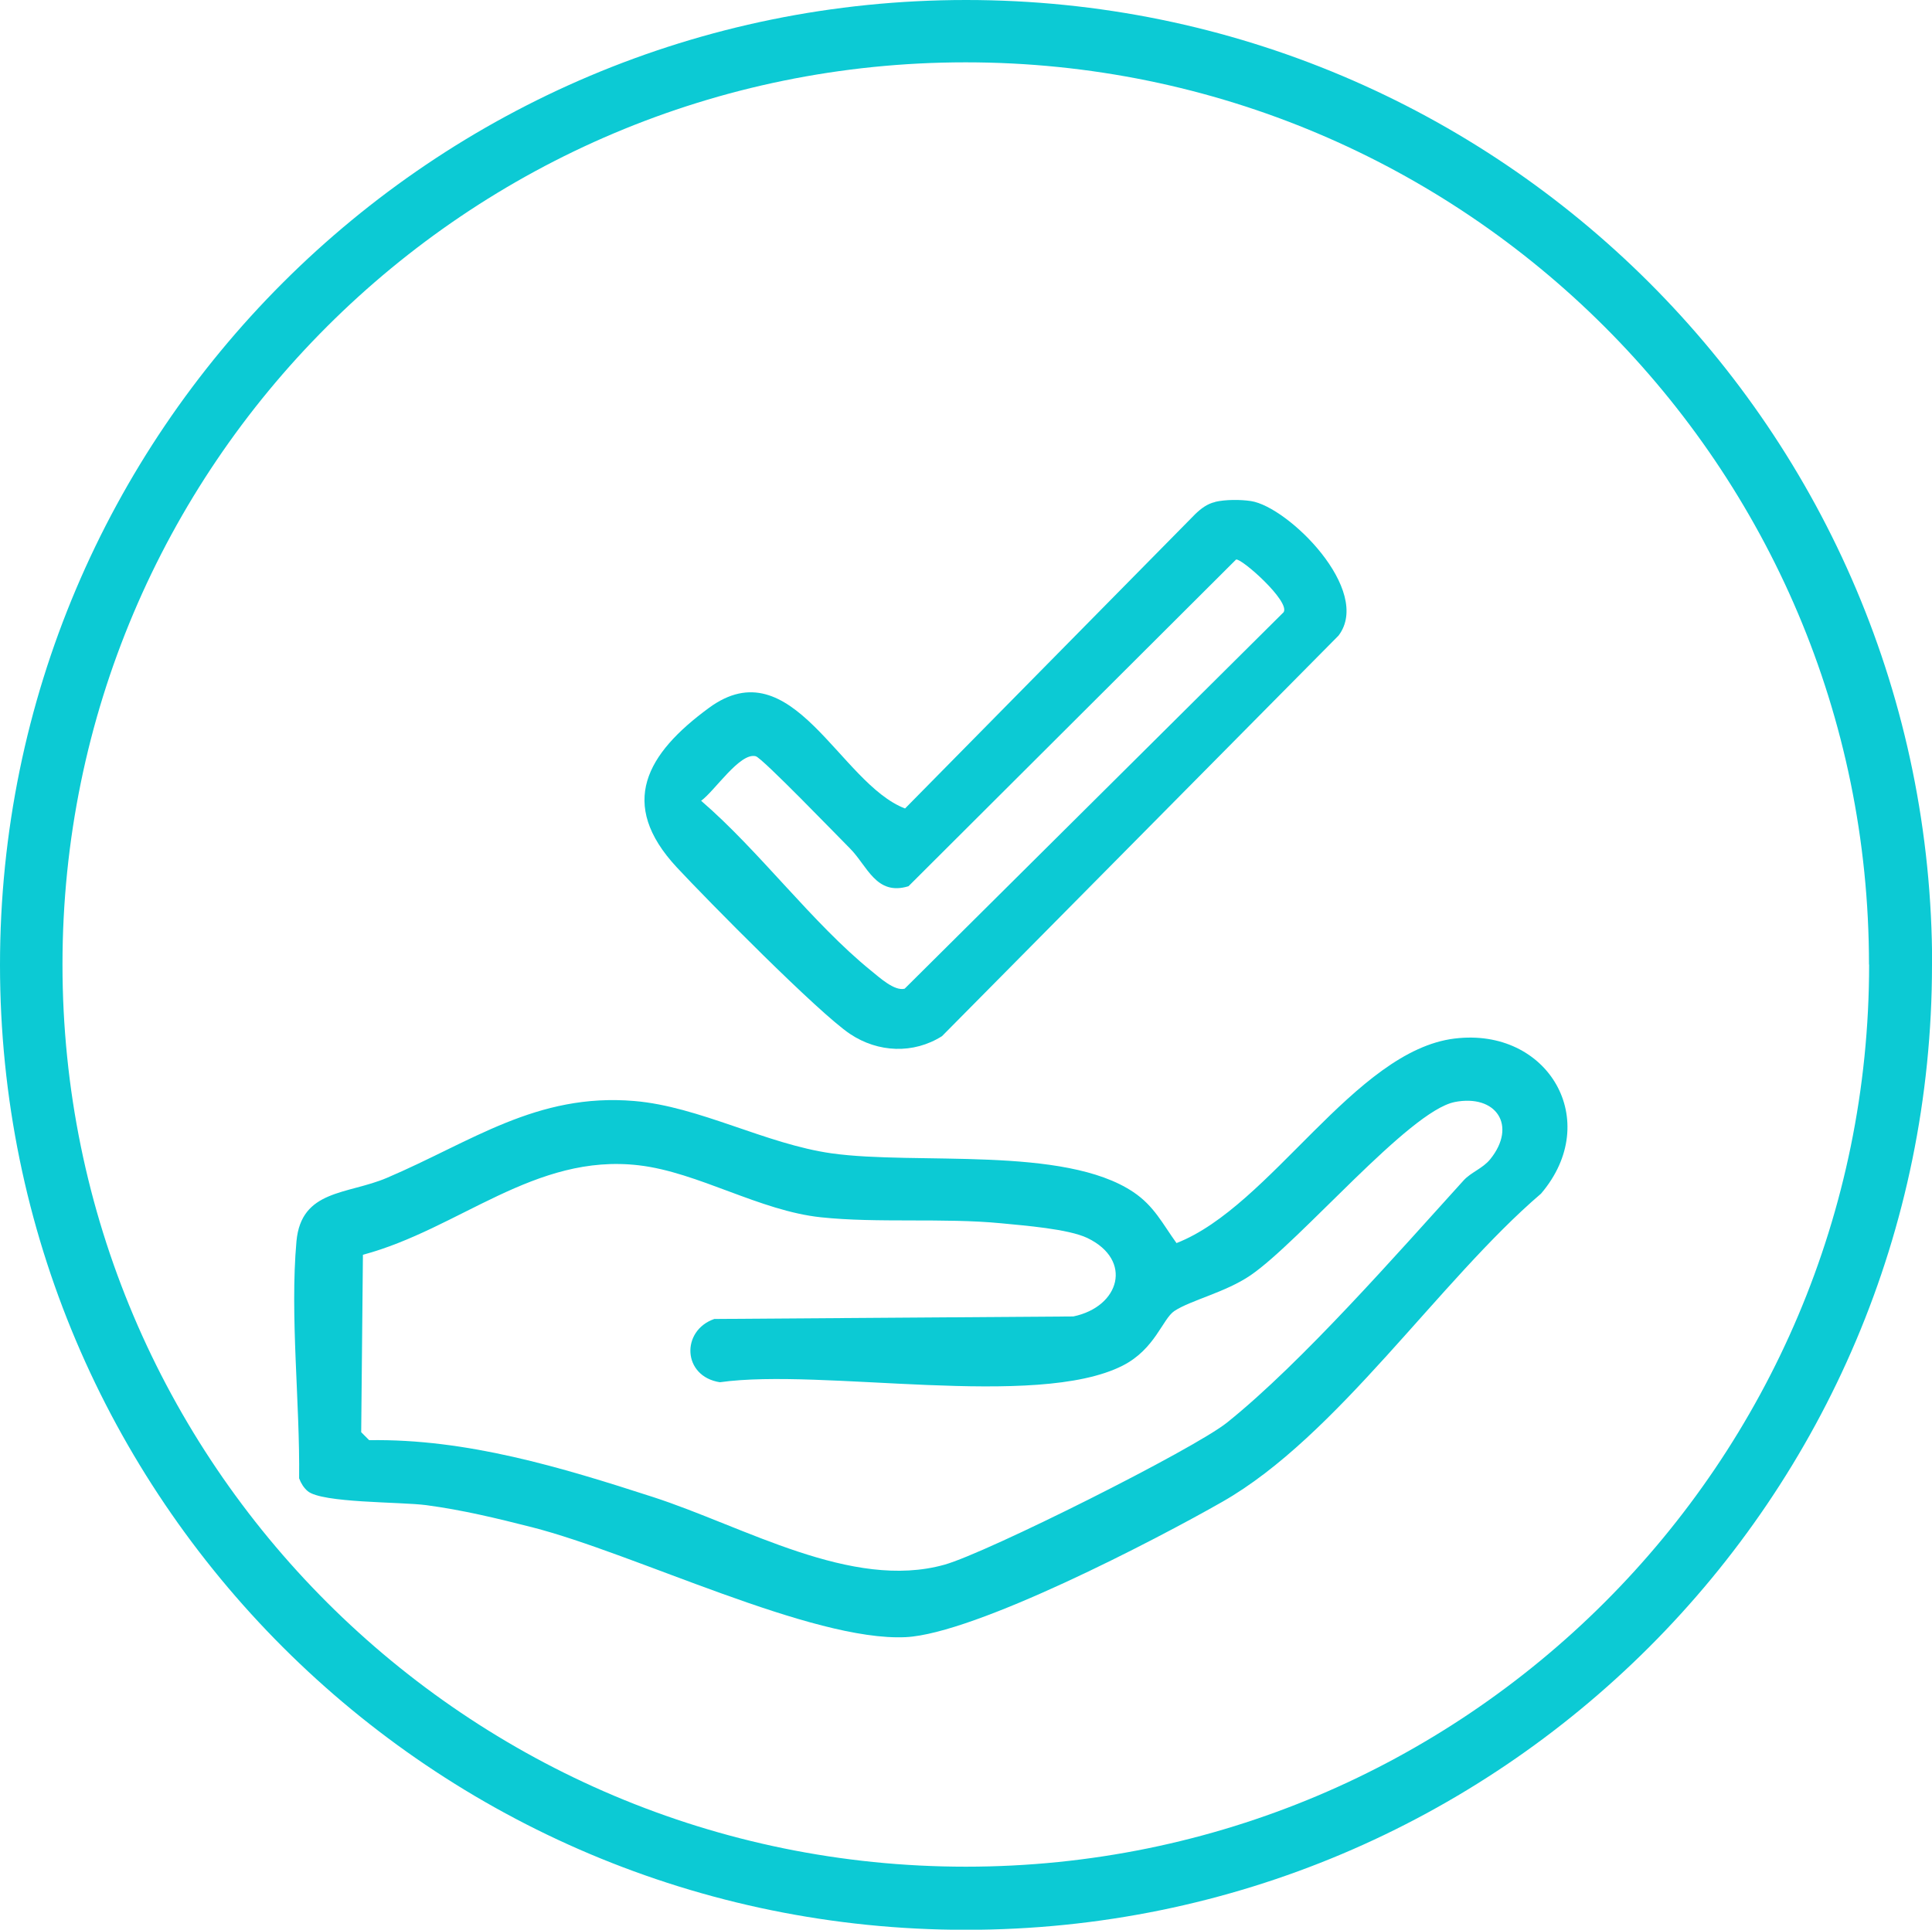 <svg viewBox="0 0 145.33 145.19" xmlns="http://www.w3.org/2000/svg" data-name="Layer 2" id="Layer_2">
  <defs>
    <style>
      .cls-1 {
        fill: #0ccad4;
      }
    </style>
  </defs>
  <g data-name="Layer 1" id="Layer_1-2">
    <g>
      <path d="M145.33,72.6c0,40.09-32.53,72.6-72.67,72.6S0,112.69,0,72.6,32.53,0,72.67,0s72.67,32.5,72.67,72.6ZM140.59,72.57c0-37.49-30.42-67.88-67.95-67.88S4.7,35.08,4.7,72.57s30.42,67.88,67.95,67.88,67.95-30.39,67.95-67.88Z" class="cls-1"></path>
      <path d="M109.43,78.14c7.02-.86,11.17,6.18,6.49,11.67-7.67,6.56-15.32,18.26-23.98,23.19-4.99,2.85-18.58,9.92-23.81,10.18-7.06.34-20.38-6.3-28.11-8.27-2.63-.67-5.24-1.3-7.94-1.66-1.93-.26-7.87-.15-8.94-1.06-.3-.26-.5-.59-.64-.96.07-5.68-.7-12.23-.2-17.83.36-3.92,3.83-3.51,6.81-4.78,6.36-2.71,11.26-6.4,18.6-5.78,4.9.41,9.88,3.24,14.86,3.94,6.37.89,17.46-.59,22.68,2.91,1.57,1.05,2.2,2.39,3.25,3.84,7.09-2.76,13.39-14.47,20.92-15.39ZM109.42,82.92c-3.43.68-11.62,10.49-15.36,13.04-1.88,1.28-4.5,1.87-5.72,2.68-.89.59-1.45,2.87-3.89,4.11-6.51,3.31-22.6.16-30.3,1.25-2.82-.44-2.94-3.88-.42-4.76l27.01-.19c3.5-.73,4.5-4.24,1.06-5.9-1.44-.69-4.77-.94-6.49-1.11-4.33-.42-9.32,0-13.55-.45-4.61-.48-9.25-3.39-13.69-3.91-7.85-.93-13.53,4.79-20.77,6.73l-.13,13.35.6.6c7.32-.12,14.44,2.04,21.33,4.27s14.96,7.05,21.94,5.1c3.19-.89,18.79-8.7,21.28-10.71,5.63-4.52,12.81-12.73,17.78-18.21.57-.62,1.43-.89,2-1.59,2.04-2.53.45-4.92-2.69-4.3Z" class="cls-1"></path>
      <path d="M91.41,37.76c.78-.18,1.9-.18,2.69-.06,2.81.43,9.16,6.72,6.59,10.12l-29.83,30.14c-2.15,1.36-4.81,1.24-6.91-.16-2.37-1.58-10.74-10.07-13.04-12.54-4.46-4.8-2.27-8.56,2.42-12,6.27-4.6,9.84,5.7,14.75,7.57l21.84-22.16c.43-.41.9-.77,1.49-.9ZM92.98,42.1l-24.64,24.58c-2.44.75-3.1-1.54-4.4-2.84-.94-.94-6.6-6.81-7.09-6.94-1.19-.31-3.1,2.63-4.11,3.35,4.39,3.78,8.36,9.2,12.79,12.79.61.49,1.75,1.55,2.52,1.35l28.51-28.33c.49-.82-3.14-4.04-3.57-3.96Z" class="cls-1"></path>
    </g>
  </g>
</svg>
